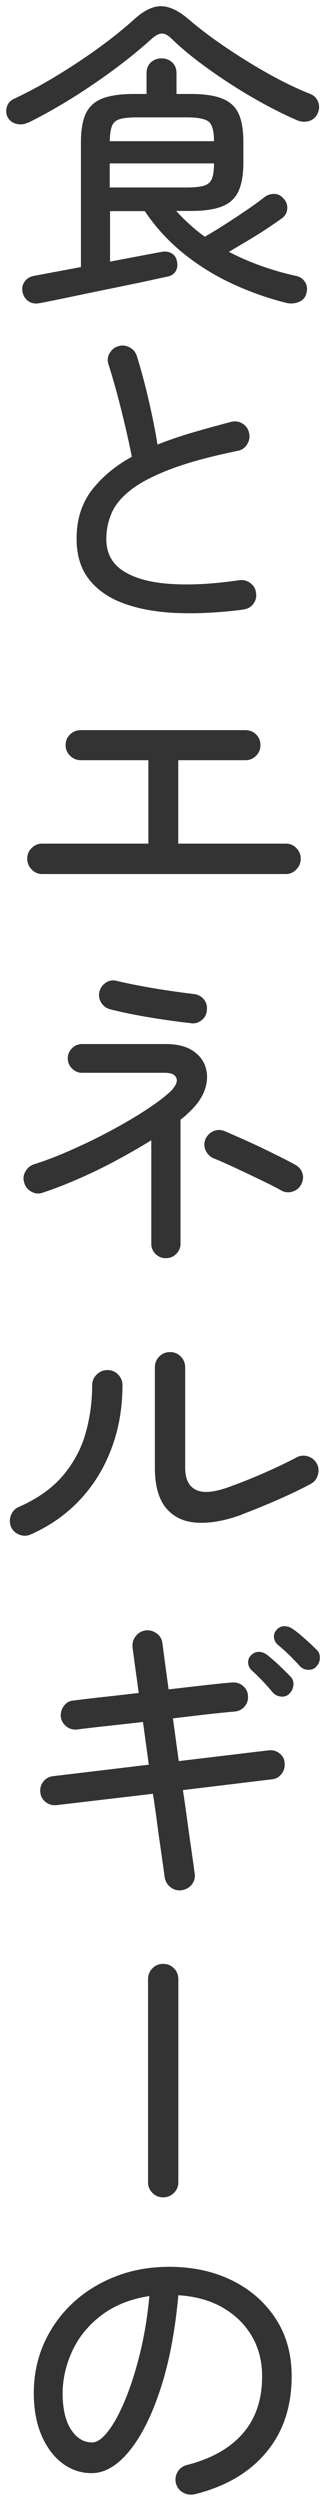<svg width="46" height="357" viewBox="0 0 46 357" fill="none" xmlns="http://www.w3.org/2000/svg">
<path d="M3.983 17.511C3.484 17.762 2.96 17.822 2.401 17.702C1.842 17.583 1.414 17.273 1.105 16.771C0.855 16.27 0.819 15.769 0.986 15.232C1.152 14.707 1.521 14.313 2.08 14.074C4.055 13.143 6.089 12.045 8.182 10.768C10.264 9.492 12.274 8.167 14.189 6.77C16.104 5.374 17.758 4.038 19.15 2.773C20.506 1.531 21.778 0.899 22.956 0.887C24.134 0.875 25.43 1.472 26.858 2.677C28.368 3.978 30.129 5.315 32.127 6.675C34.126 8.036 36.183 9.324 38.324 10.518C40.454 11.711 42.464 12.678 44.355 13.43C44.879 13.645 45.247 14.015 45.45 14.552C45.652 15.077 45.628 15.626 45.378 16.187C45.128 16.747 44.724 17.106 44.153 17.285C43.582 17.452 42.999 17.416 42.416 17.165C40.989 16.545 39.478 15.805 37.872 14.934C36.267 14.062 34.637 13.108 33.007 12.045C31.366 10.995 29.819 9.909 28.368 8.811C26.917 7.713 25.644 6.627 24.562 5.577C24.038 5.052 23.563 4.789 23.146 4.789C22.73 4.789 22.242 5.04 21.683 5.529C20.256 6.83 18.567 8.226 16.604 9.694C14.641 11.162 12.572 12.582 10.383 13.955C8.206 15.315 6.077 16.509 4.007 17.535L3.983 17.511ZM5.661 43.289C5.042 43.409 4.507 43.325 4.067 43.015C3.615 42.705 3.329 42.251 3.21 41.666C3.115 41.141 3.21 40.652 3.508 40.222C3.805 39.781 4.257 39.506 4.876 39.387L11.56 38.134V20.304C11.56 18.561 11.798 17.201 12.262 16.21C12.726 15.22 13.511 14.504 14.606 14.074C15.7 13.645 17.199 13.418 19.078 13.418H20.934V10.482C20.934 9.802 21.148 9.277 21.564 8.895C21.981 8.525 22.48 8.334 23.075 8.334C23.67 8.334 24.169 8.525 24.586 8.895C25.002 9.265 25.216 9.802 25.216 10.482V13.418H27.262C29.141 13.418 30.64 13.633 31.735 14.074C32.829 14.504 33.614 15.22 34.078 16.21C34.542 17.201 34.768 18.573 34.768 20.304V23.192C34.768 24.899 34.542 26.259 34.078 27.285C33.614 28.312 32.829 29.04 31.735 29.47C30.64 29.911 29.141 30.126 27.262 30.126H25.169C26.406 31.486 27.762 32.716 29.248 33.802C30.081 33.336 31.045 32.751 32.127 32.059C33.209 31.367 34.256 30.663 35.279 29.971C36.302 29.267 37.123 28.67 37.742 28.181C38.182 27.834 38.657 27.679 39.181 27.691C39.704 27.703 40.156 27.93 40.525 28.372C40.894 28.777 41.072 29.243 41.036 29.792C41.001 30.341 40.775 30.782 40.347 31.116C39.752 31.558 39.014 32.059 38.122 32.656C37.23 33.253 36.29 33.825 35.339 34.398C34.375 34.971 33.495 35.496 32.698 35.962C34.185 36.737 35.731 37.406 37.361 37.99C38.979 38.563 40.644 39.041 42.345 39.411C42.868 39.53 43.285 39.816 43.57 40.27C43.867 40.724 43.939 41.237 43.784 41.833C43.665 42.418 43.32 42.836 42.761 43.087C42.202 43.337 41.619 43.397 41.001 43.277C38.336 42.621 35.731 41.702 33.162 40.509C30.593 39.315 28.249 37.847 26.108 36.105C23.979 34.362 22.171 32.381 20.684 30.15H15.724V37.358C17.556 37.012 19.185 36.702 20.625 36.427C22.064 36.153 22.908 35.998 23.146 35.962C23.67 35.866 24.134 35.95 24.538 36.188C24.942 36.427 25.192 36.809 25.276 37.31C25.395 37.835 25.347 38.301 25.109 38.707C24.871 39.112 24.502 39.375 23.967 39.494C23.777 39.53 23.241 39.638 22.337 39.84C21.445 40.043 20.327 40.282 18.995 40.556C17.663 40.831 16.271 41.117 14.82 41.416C13.369 41.714 11.989 42.001 10.668 42.275C9.348 42.549 8.242 42.788 7.326 42.967C6.41 43.146 5.863 43.266 5.684 43.289H5.661ZM15.676 20.161H30.569C30.569 18.729 30.319 17.81 29.831 17.392C29.344 16.974 28.285 16.759 26.679 16.759H19.625C18.507 16.759 17.675 16.843 17.116 17.01C16.556 17.177 16.188 17.511 15.997 17.989C15.807 18.466 15.7 19.194 15.676 20.149V20.161ZM15.676 26.772H26.667C27.75 26.772 28.57 26.689 29.13 26.522C29.689 26.355 30.069 26.02 30.271 25.519C30.474 25.018 30.569 24.29 30.569 23.335H15.676V26.784V26.772Z" fill="#333333"/>
<path d="M34.744 87.053C31.402 87.483 28.285 87.65 25.395 87.543C22.504 87.435 19.971 86.993 17.806 86.218C15.641 85.442 13.952 84.296 12.75 82.769C11.537 81.253 10.942 79.296 10.942 76.909C10.942 74.212 11.656 71.921 13.072 70.047C14.499 68.173 16.414 66.562 18.829 65.225C18.579 63.949 18.27 62.492 17.877 60.822C17.485 59.163 17.08 57.54 16.652 55.953C16.212 54.365 15.831 53.064 15.498 52.038C15.308 51.477 15.367 50.94 15.665 50.427C15.962 49.914 16.378 49.58 16.938 49.425C17.461 49.269 17.984 49.329 18.496 49.592C19.007 49.854 19.352 50.26 19.543 50.821C20.161 52.802 20.72 54.902 21.232 57.11C21.743 59.318 22.171 61.442 22.504 63.483C24.051 62.862 25.716 62.29 27.512 61.764C29.308 61.239 31.164 60.726 33.079 60.225C33.638 60.106 34.161 60.189 34.661 60.499C35.161 60.81 35.47 61.263 35.589 61.848C35.708 62.409 35.625 62.934 35.315 63.435C35.006 63.937 34.578 64.247 34.019 64.366C30.093 65.178 26.894 66.037 24.443 66.968C21.981 67.899 20.078 68.889 18.734 69.927C17.39 70.966 16.462 72.076 15.95 73.257C15.439 74.439 15.189 75.68 15.189 76.981C15.189 78.962 15.986 80.477 17.58 81.516C19.174 82.554 21.398 83.175 24.265 83.377C27.12 83.58 30.462 83.401 34.257 82.84C34.816 82.781 35.327 82.924 35.791 83.282C36.255 83.64 36.517 84.094 36.576 84.654C36.671 85.239 36.541 85.776 36.184 86.242C35.827 86.707 35.351 86.97 34.768 87.029L34.744 87.053Z" fill="#333333"/>
<path d="M6.03 124.813C5.447 124.813 4.935 124.598 4.519 124.156C4.103 123.715 3.889 123.213 3.889 122.617C3.889 122.02 4.091 121.519 4.519 121.101C4.947 120.683 5.435 120.468 6.03 120.468H21.196V108.558H11.549C10.966 108.558 10.455 108.355 10.015 107.926C9.586 107.508 9.372 107.007 9.372 106.41C9.372 105.789 9.586 105.276 10.015 104.87C10.455 104.465 10.954 104.262 11.549 104.262H35.066C35.648 104.262 36.16 104.465 36.576 104.87C36.993 105.276 37.207 105.789 37.207 106.41C37.207 107.03 36.993 107.508 36.576 107.926C36.16 108.343 35.66 108.558 35.066 108.558H25.466V120.468H40.823C41.406 120.468 41.917 120.671 42.334 121.101C42.75 121.531 42.964 122.02 42.964 122.617C42.964 123.213 42.75 123.715 42.334 124.156C41.917 124.598 41.418 124.813 40.823 124.813H6.03Z" fill="#333333"/>
<path d="M23.706 179.675C23.123 179.675 22.624 179.472 22.219 179.066C21.815 178.661 21.613 178.183 21.613 177.622V162.824C20.066 163.791 18.401 164.745 16.605 165.712C14.809 166.679 13.012 167.55 11.204 168.338C9.396 169.125 7.683 169.794 6.078 170.319C5.554 170.51 5.031 170.462 4.496 170.175C3.972 169.901 3.627 169.471 3.473 168.922C3.282 168.361 3.33 167.824 3.615 167.323C3.889 166.81 4.293 166.464 4.817 166.273C6.113 165.867 7.541 165.342 9.087 164.686C10.633 164.029 12.192 163.313 13.774 162.526C15.356 161.738 16.855 160.914 18.294 160.079C19.733 159.244 20.994 158.432 22.1 157.656C23.195 156.881 24.027 156.2 24.586 155.616C25.205 154.9 25.395 154.315 25.169 153.873C24.943 153.432 24.408 153.193 23.563 153.193H11.728C11.169 153.193 10.693 152.99 10.289 152.584C9.884 152.179 9.682 151.701 9.682 151.14C9.682 150.579 9.884 150.102 10.289 149.696C10.693 149.29 11.169 149.088 11.728 149.088H23.694C25.241 149.088 26.489 149.386 27.429 149.971C28.369 150.567 29.011 151.331 29.332 152.274C29.654 153.217 29.666 154.231 29.356 155.305C29.047 156.379 28.416 157.406 27.453 158.396C27.239 158.611 26.989 158.85 26.715 159.112C26.442 159.375 26.133 159.637 25.788 159.876V177.61C25.788 178.171 25.585 178.649 25.181 179.055C24.777 179.46 24.289 179.663 23.694 179.663L23.706 179.675ZM27.322 146.116C26.204 145.997 24.955 145.829 23.563 145.627C22.172 145.424 20.792 145.197 19.412 144.934C18.032 144.672 16.807 144.397 15.725 144.123C15.165 143.968 14.749 143.646 14.452 143.168C14.154 142.691 14.071 142.166 14.202 141.605C14.357 141.044 14.666 140.614 15.153 140.304C15.629 139.994 16.153 139.922 16.712 140.077C17.759 140.328 18.948 140.578 20.256 140.817C21.577 141.068 22.885 141.283 24.182 141.473C25.478 141.664 26.644 141.82 27.655 141.939C28.238 141.999 28.726 142.249 29.095 142.679C29.463 143.109 29.618 143.622 29.558 144.218C29.523 144.803 29.285 145.292 28.833 145.662C28.381 146.032 27.881 146.188 27.322 146.128V146.116ZM40.264 170.044C39.55 169.638 38.599 169.149 37.409 168.576C36.22 168.003 34.995 167.419 33.745 166.834C32.496 166.249 31.402 165.76 30.474 165.39C29.951 165.139 29.582 164.757 29.356 164.232C29.13 163.707 29.142 163.182 29.356 162.645C29.606 162.12 29.987 161.75 30.51 161.523C31.033 161.296 31.557 161.308 32.092 161.523C32.746 161.798 33.52 162.144 34.435 162.549C35.351 162.955 36.291 163.385 37.266 163.85C38.242 164.316 39.158 164.769 40.026 165.199C40.895 165.64 41.608 166.01 42.155 166.321C42.679 166.595 43.024 167.001 43.202 167.526C43.369 168.051 43.321 168.576 43.036 169.113C42.786 169.615 42.393 169.949 41.846 170.14C41.299 170.331 40.776 170.295 40.252 170.044H40.264Z" fill="#333333"/>
<path d="M4.4 219.105C3.876 219.355 3.329 219.367 2.77 219.153C2.211 218.938 1.819 218.568 1.569 218.031C1.355 217.47 1.355 216.909 1.569 216.36C1.783 215.811 2.152 215.417 2.687 215.19C5.411 213.985 7.528 212.469 9.039 210.655C10.55 208.841 11.62 206.836 12.239 204.629C12.857 202.421 13.166 200.141 13.166 197.79C13.166 197.205 13.381 196.692 13.821 196.275C14.249 195.857 14.76 195.642 15.355 195.642C15.95 195.642 16.45 195.845 16.866 196.275C17.282 196.692 17.496 197.193 17.496 197.79C17.496 201.048 16.973 204.08 15.914 206.872C14.867 209.665 13.369 212.099 11.418 214.176C9.467 216.253 7.136 217.899 4.412 219.105H4.4ZM34.471 216.312C32.092 217.183 29.962 217.553 28.095 217.434C26.227 217.315 24.764 216.611 23.706 215.334C22.659 214.057 22.123 212.135 22.123 209.557V195.272C22.123 194.651 22.337 194.126 22.754 193.709C23.17 193.291 23.67 193.076 24.265 193.076C24.883 193.076 25.407 193.279 25.823 193.709C26.239 194.126 26.453 194.651 26.453 195.272V209.557C26.453 211.204 26.977 212.278 28.035 212.768C29.082 213.269 30.724 213.09 32.948 212.255C34.649 211.634 36.338 210.954 38.003 210.214C39.669 209.474 41.132 208.77 42.369 208.113C42.892 207.839 43.439 207.791 44.01 207.97C44.581 208.161 45.01 208.519 45.283 209.044C45.533 209.545 45.569 210.071 45.402 210.643C45.236 211.216 44.879 211.646 44.355 211.92C42.904 212.696 41.298 213.46 39.55 214.224C37.801 214.987 36.112 215.668 34.471 216.3V216.312Z" fill="#333333"/>
<path d="M25.93 269.933C25.347 269.993 24.812 269.849 24.36 269.491C23.896 269.133 23.623 268.656 23.527 268.071C23.337 266.711 23.147 265.326 22.945 263.93C22.742 262.534 22.564 261.245 22.409 260.063C22.255 258.882 22.064 257.581 21.85 256.149L8.076 257.772C7.493 257.832 6.97 257.688 6.518 257.33C6.066 256.972 5.816 256.519 5.756 255.958C5.697 255.373 5.84 254.848 6.196 254.395C6.553 253.941 7.029 253.69 7.612 253.631L21.256 251.996L20.423 245.897C18.508 246.112 16.831 246.303 15.391 246.458C13.952 246.613 12.489 246.781 11.002 246.971C10.419 247.031 9.896 246.876 9.444 246.506C8.992 246.136 8.742 245.671 8.682 245.11C8.647 244.525 8.813 244 9.17 243.546C9.527 243.093 9.979 242.854 10.538 242.83C11.989 242.639 13.429 242.472 14.856 242.317C16.283 242.162 17.937 241.971 19.816 241.756C19.602 240.169 19.412 238.808 19.257 237.663C19.102 236.517 18.995 235.706 18.936 235.24C18.877 234.655 19.019 234.118 19.376 233.653C19.733 233.187 20.209 232.913 20.792 232.817C21.375 232.758 21.91 232.901 22.397 233.259C22.873 233.617 23.147 234.094 23.206 234.679C23.266 235.145 23.373 235.956 23.527 237.126C23.682 238.295 23.872 239.668 24.087 241.243C26.192 240.992 28.095 240.778 29.796 240.587C31.497 240.396 32.615 240.288 33.139 240.264C33.721 240.205 34.245 240.36 34.697 240.73C35.149 241.1 35.387 241.565 35.422 242.126C35.482 242.711 35.327 243.224 34.959 243.666C34.59 244.095 34.126 244.346 33.567 244.406C33.044 244.441 31.937 244.549 30.272 244.728C28.607 244.919 26.751 245.134 24.705 245.384L25.538 251.483L38.384 249.943C38.967 249.883 39.491 250.027 39.943 250.385C40.395 250.743 40.633 251.196 40.656 251.757C40.716 252.342 40.573 252.867 40.216 253.32C39.859 253.774 39.407 254.025 38.848 254.084L26.133 255.624C26.347 257.056 26.537 258.345 26.692 259.514C26.846 260.672 27.025 261.961 27.227 263.357C27.429 264.754 27.619 266.138 27.81 267.498C27.905 268.083 27.774 268.62 27.417 269.086C27.06 269.551 26.573 269.826 25.954 269.921L25.93 269.933ZM41.334 241.876C40.989 242.186 40.597 242.317 40.133 242.269C39.669 242.222 39.276 242.031 38.967 241.685C38.039 240.563 37.04 239.513 35.958 238.522C35.648 238.248 35.482 237.889 35.446 237.472C35.411 237.054 35.553 236.684 35.863 236.374C36.208 236.028 36.576 235.873 37.005 235.885C37.433 235.896 37.813 236.052 38.182 236.326C38.61 236.672 39.158 237.138 39.812 237.746C40.454 238.355 41.013 238.904 41.477 239.393C41.822 239.739 41.965 240.145 41.917 240.622C41.87 241.1 41.679 241.517 41.334 241.852V241.876ZM45.176 238.009C44.867 238.319 44.486 238.462 44.023 238.45C43.559 238.438 43.154 238.259 42.821 237.913C42.357 237.388 41.858 236.863 41.311 236.326C40.763 235.801 40.24 235.324 39.705 234.882C39.395 234.631 39.205 234.297 39.146 233.88C39.086 233.462 39.205 233.08 39.514 232.734C39.824 232.388 40.192 232.221 40.609 232.221C41.025 232.221 41.418 232.34 41.786 232.591C42.25 232.901 42.821 233.354 43.475 233.939C44.13 234.524 44.724 235.073 45.212 235.562C45.557 235.873 45.712 236.266 45.7 236.756C45.688 237.233 45.51 237.651 45.165 237.985L45.176 238.009Z" fill="#333333"/>
<path d="M23.29 313.78C22.707 313.78 22.195 313.565 21.779 313.147C21.363 312.73 21.148 312.228 21.148 311.632V282.631C21.148 282.011 21.363 281.486 21.779 281.068C22.195 280.65 22.695 280.436 23.29 280.436C23.908 280.436 24.431 280.65 24.848 281.068C25.264 281.486 25.478 282.011 25.478 282.631V311.632C25.478 312.217 25.264 312.73 24.848 313.147C24.431 313.565 23.908 313.78 23.29 313.78Z" fill="#333333"/>
<path d="M27.786 356.182C27.203 356.302 26.644 356.218 26.144 355.932C25.633 355.633 25.299 355.216 25.145 354.655C24.99 354.07 25.062 353.509 25.359 353.008C25.656 352.495 26.096 352.16 26.679 352.005C30.2 351.11 32.877 349.595 34.709 347.47C36.54 345.346 37.444 342.637 37.444 339.343C37.444 337.171 36.945 335.25 35.958 333.567C34.97 331.896 33.578 330.536 31.806 329.521C30.034 328.495 27.916 327.91 25.478 327.755C25.014 332.911 24.158 337.386 22.909 341.181C21.66 344.988 20.173 347.936 18.46 350.024C16.747 352.113 14.951 353.163 13.095 353.163C11.549 353.163 10.145 352.686 8.896 351.743C7.647 350.8 6.66 349.463 5.922 347.745C5.185 346.026 4.828 344.009 4.828 341.718C4.828 339.176 5.316 336.801 6.291 334.617C7.267 332.433 8.623 330.524 10.371 328.889C12.12 327.254 14.166 325.989 16.521 325.07C18.864 324.151 21.422 323.697 24.181 323.697C27.548 323.697 30.557 324.354 33.174 325.654C35.803 326.955 37.873 328.781 39.395 331.12C40.918 333.459 41.667 336.204 41.667 339.331C41.667 343.675 40.454 347.303 38.027 350.203C35.601 353.103 32.187 355.096 27.797 356.182H27.786ZM13.131 348.783C13.845 348.783 14.606 348.258 15.427 347.196C16.247 346.146 17.056 344.678 17.841 342.792C18.626 340.918 19.34 338.699 19.971 336.157C20.601 333.615 21.065 330.846 21.338 327.874C18.674 328.28 16.426 329.175 14.582 330.548C12.738 331.932 11.347 333.591 10.407 335.548C9.467 337.505 8.979 339.546 8.944 341.694C8.944 343.962 9.348 345.704 10.145 346.933C10.942 348.162 11.941 348.771 13.119 348.771L13.131 348.783Z" fill="#333333"/>
</svg>
